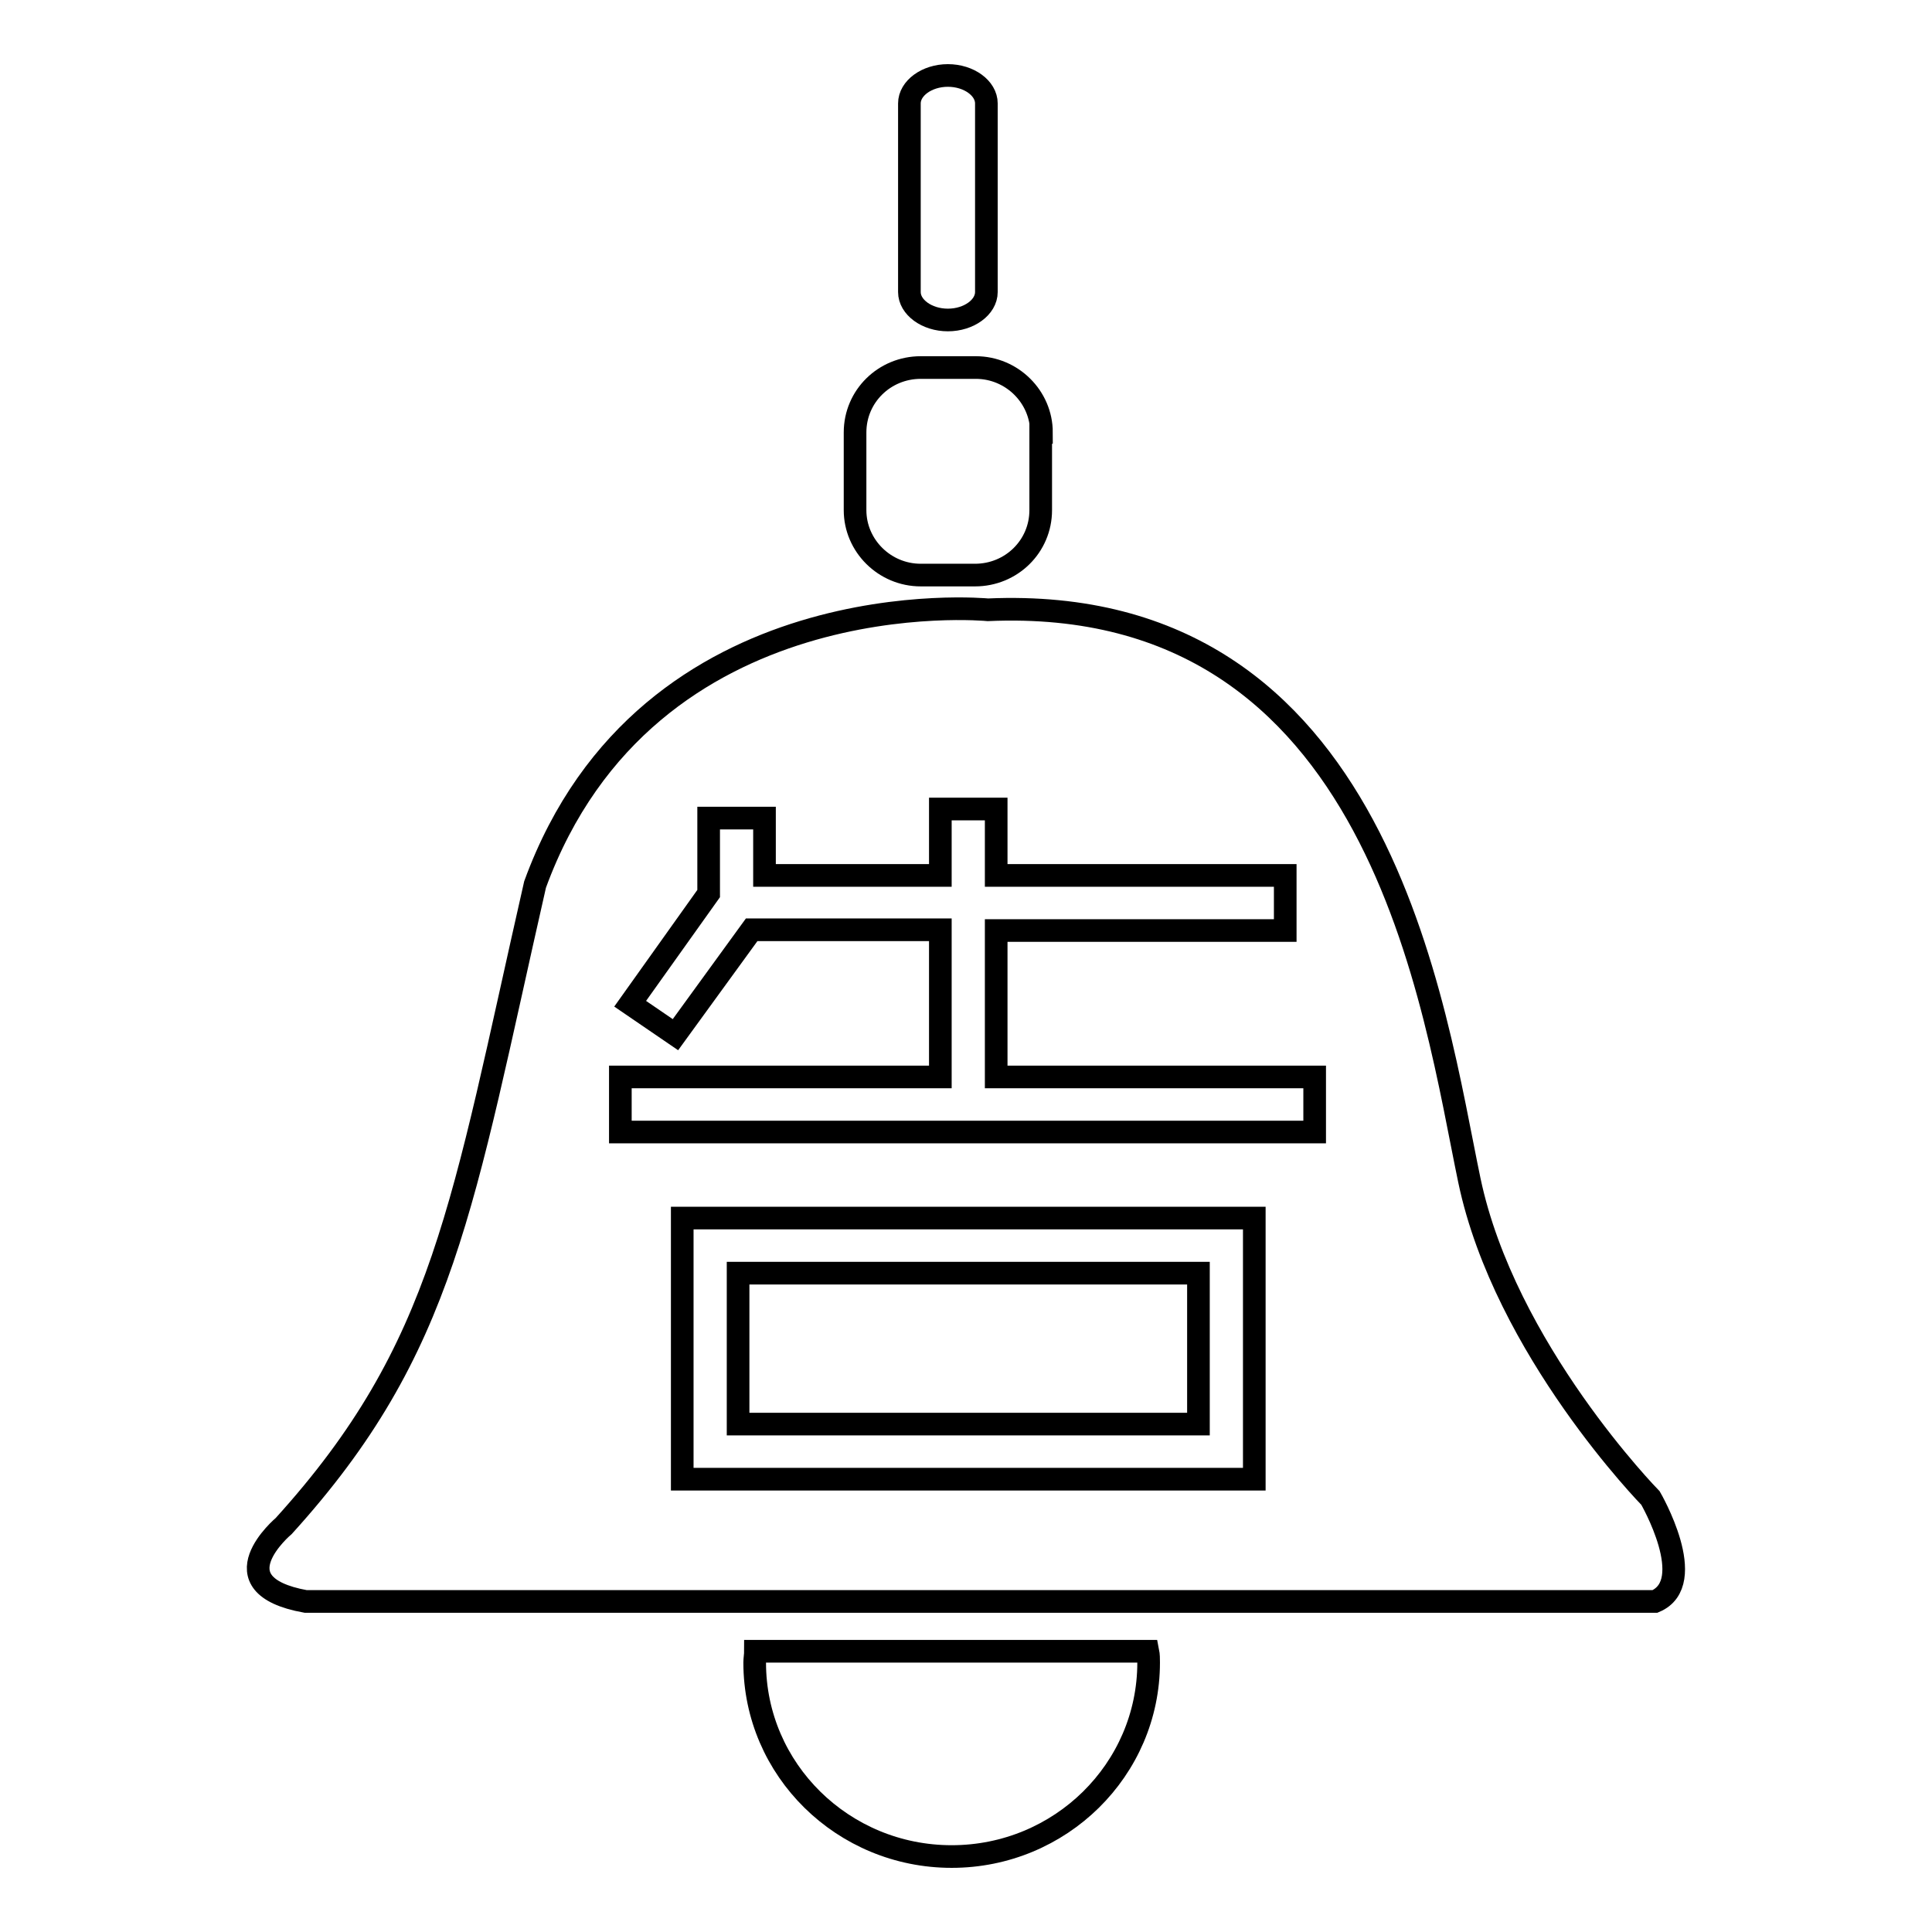 <?xml version="1.0" encoding="utf-8"?>
<!-- Svg Vector Icons : http://www.onlinewebfonts.com/icon -->
<!DOCTYPE svg PUBLIC "-//W3C//DTD SVG 1.1//EN" "http://www.w3.org/Graphics/SVG/1.1/DTD/svg11.dtd">
<svg version="1.1" xmlns="http://www.w3.org/2000/svg" xmlns:xlink="http://www.w3.org/1999/xlink" x="0px" y="0px" viewBox="0 0 256 256" enable-background="new 0 0 256 256" xml:space="preserve">
<g><g><path stroke-width="3" fill-opacity="0" stroke="#000000"  d="M219.3,212.2H40.5c-12.2-2.2-2.9-10-2.9-10c21.4-23.6,23.6-42.4,33.3-85c14.9-40.8,60-36.4,60-36.4c52.2-2.3,59.1,53.2,63.8,75.6c4.7,22.4,24,42.1,24,42.1S225.2,209.7,219.3,212.2z M100,220.3c0,14.2,11.7,25.7,26.1,25.7c14.4,0,26.1-11.5,26.1-25.7c0-0.5,0-1-0.1-1.5h-52C100.1,219.3,100,219.8,100,220.3z M138,57.3c0-4.7-3.9-8.6-8.7-8.6H122c-4.8,0-8.7,3.8-8.7,8.6v10.3c0,4.7,3.9,8.6,8.7,8.6h7.2c4.8,0,8.7-3.8,8.7-8.6V57.3z M130.7,13.7c0-2-2.3-3.7-5.1-3.7l0,0c-2.8,0-5.1,1.7-5.1,3.7v25c0,2,2.3,3.7,5.1,3.7l0,0c2.8,0,5.1-1.7,5.1-3.7V13.7z M170.3,116H132v-8.8h-7.4v8.8h-23.3v-7.6h-7.4v10L83.5,133l6,4.1l10.1-13.9h25v19.5H82.2v7.3h92v-7.3H132v-19.4h38.3V116z M90.4,161.4V196h75.8v-34.6H90.4z M158.8,168.7v20h-61v-20H158.8z"/></g></g>
</svg>